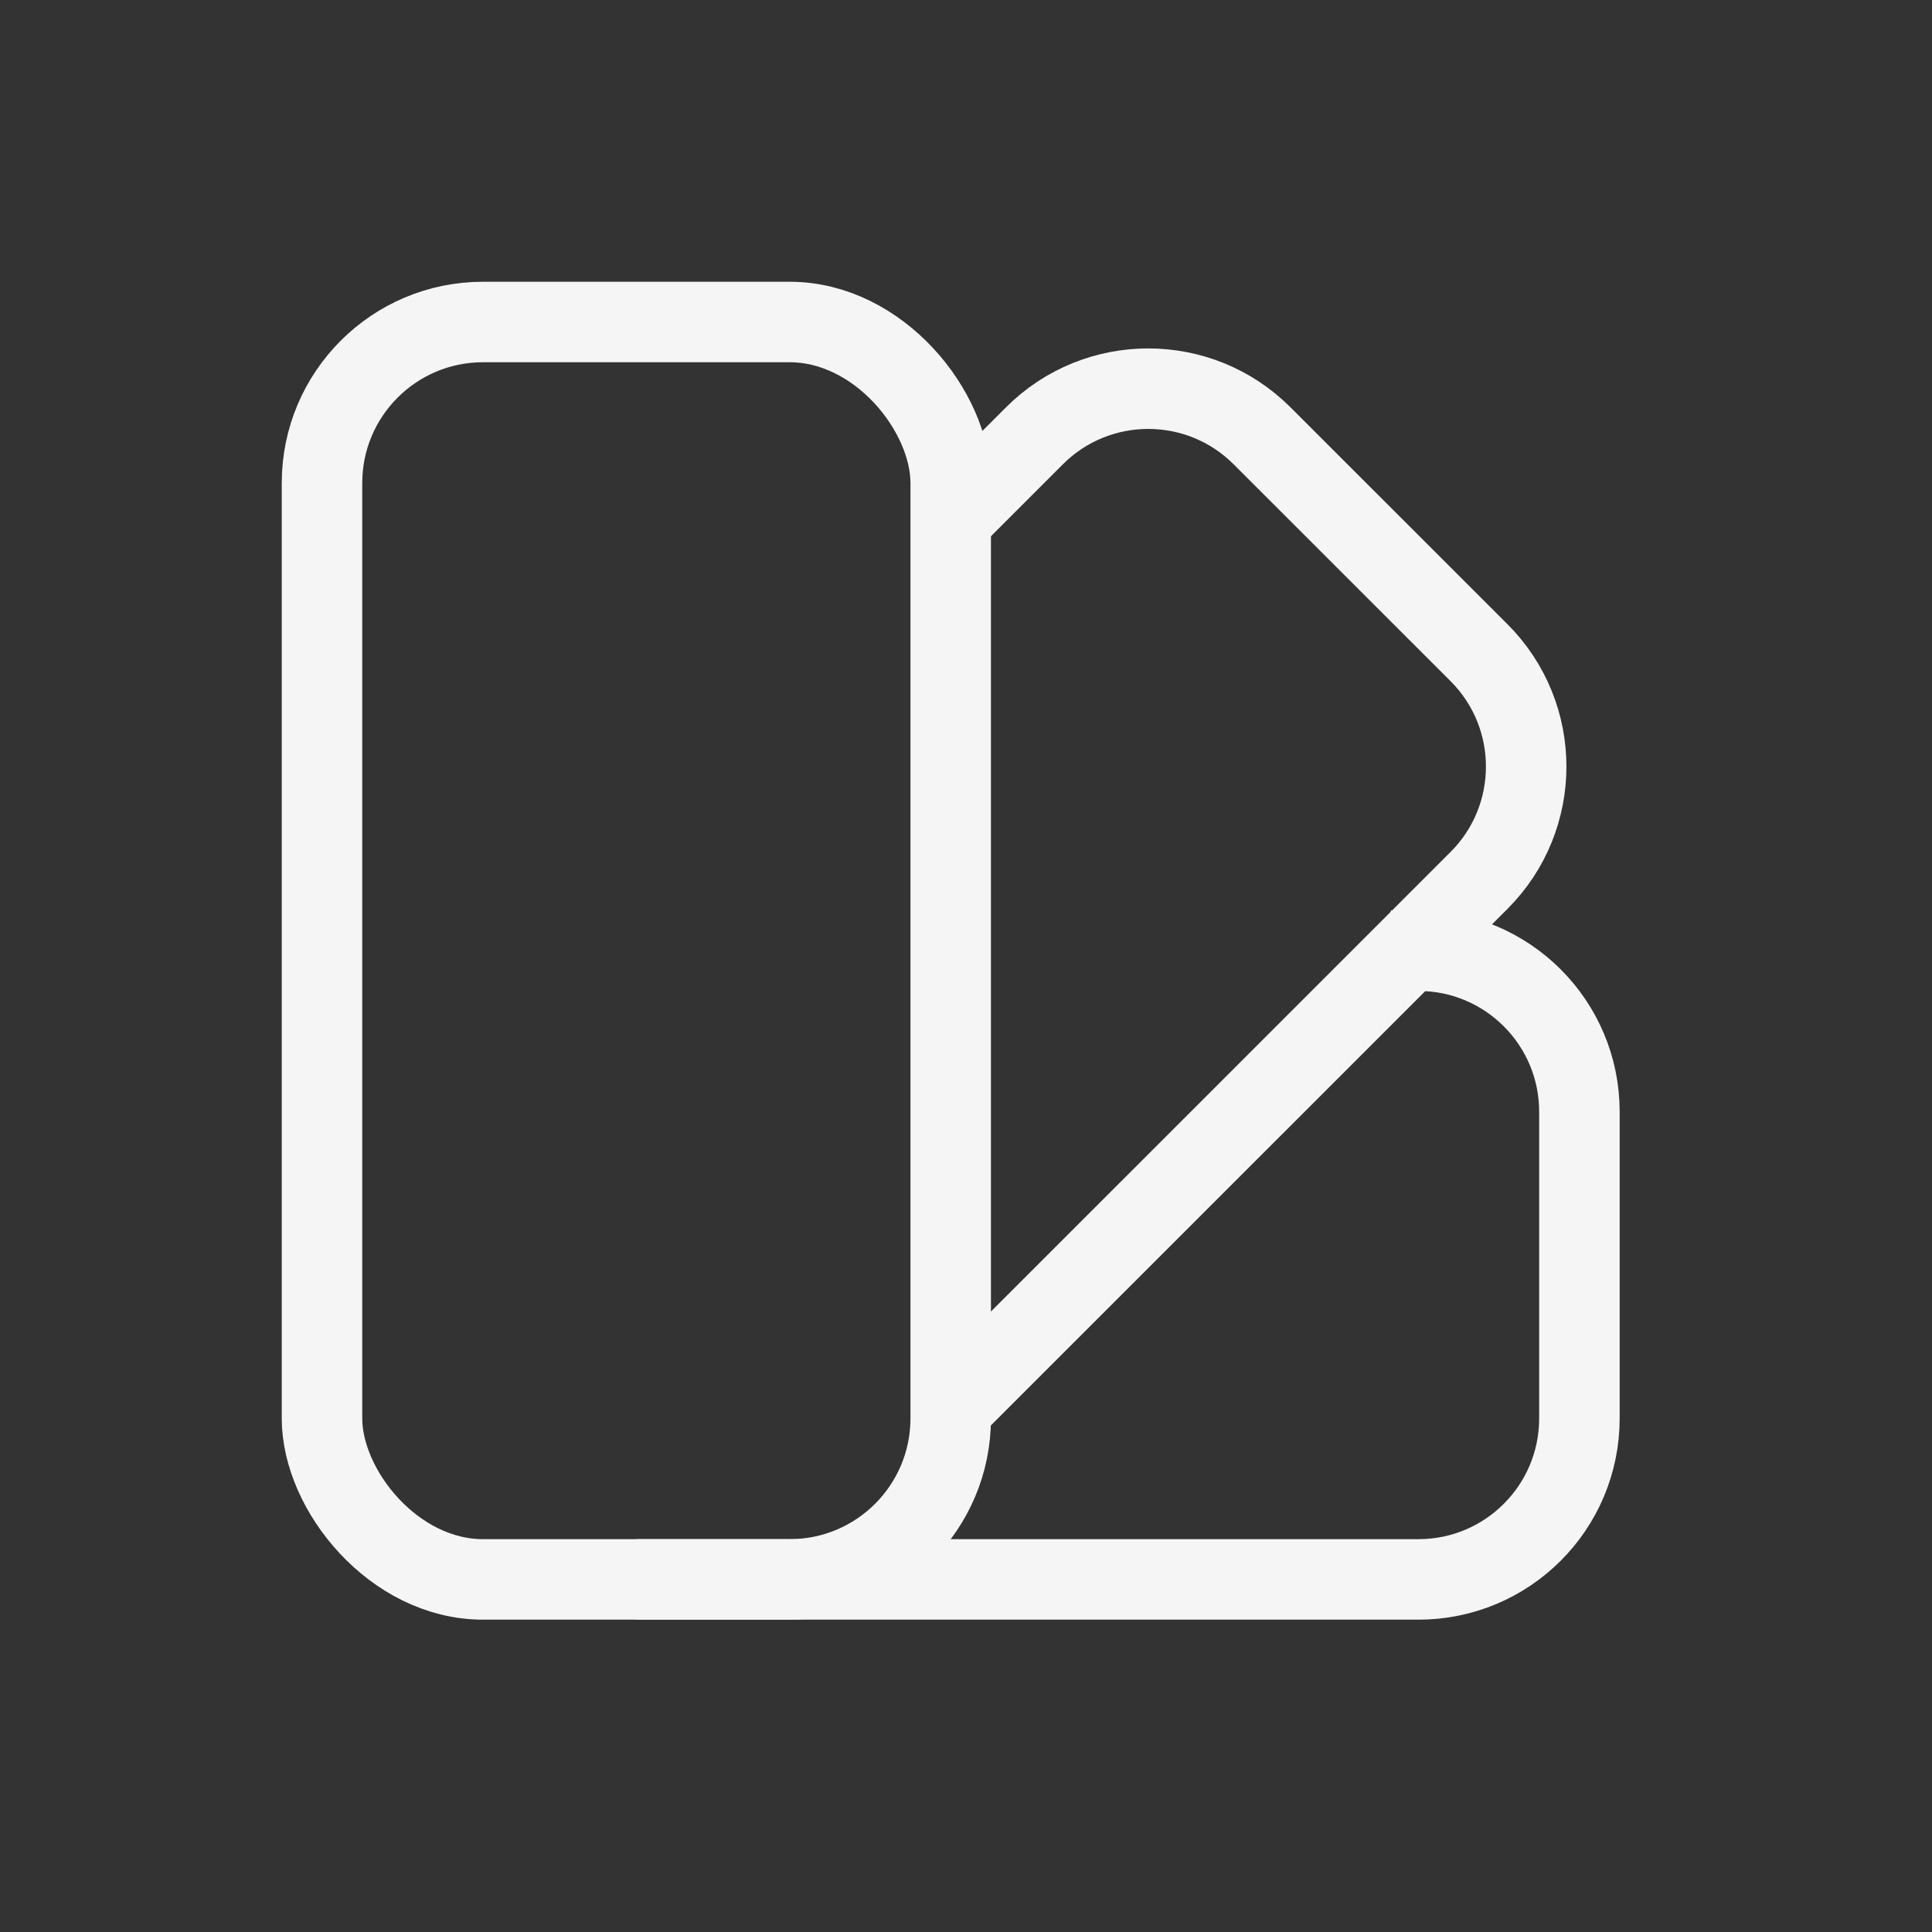 <svg width="24" height="24" viewBox="0 0 24 24" fill="none" xmlns="http://www.w3.org/2000/svg">
<rect x="0" y="0" width="24" height="24" fill="#333333" stroke="none"/>
<rect x="4" y="4" width="7.81" height="15.62" rx="2" stroke="#F5F5F5"/>
<path d="M11.921 6.343L12.85 5.414C13.631 4.633 14.897 4.633 15.678 5.414L18.373 8.108C19.154 8.889 19.154 10.156 18.373 10.937L11.921 17.388" stroke="#F5F5F5"/>
<path d="M17.277 11.81L17.62 11.81C18.725 11.81 19.62 12.706 19.62 13.81L19.62 17.62C19.62 18.725 18.725 19.62 17.62 19.62L7.905 19.62" stroke="#F5F5F5"/>
</svg>
